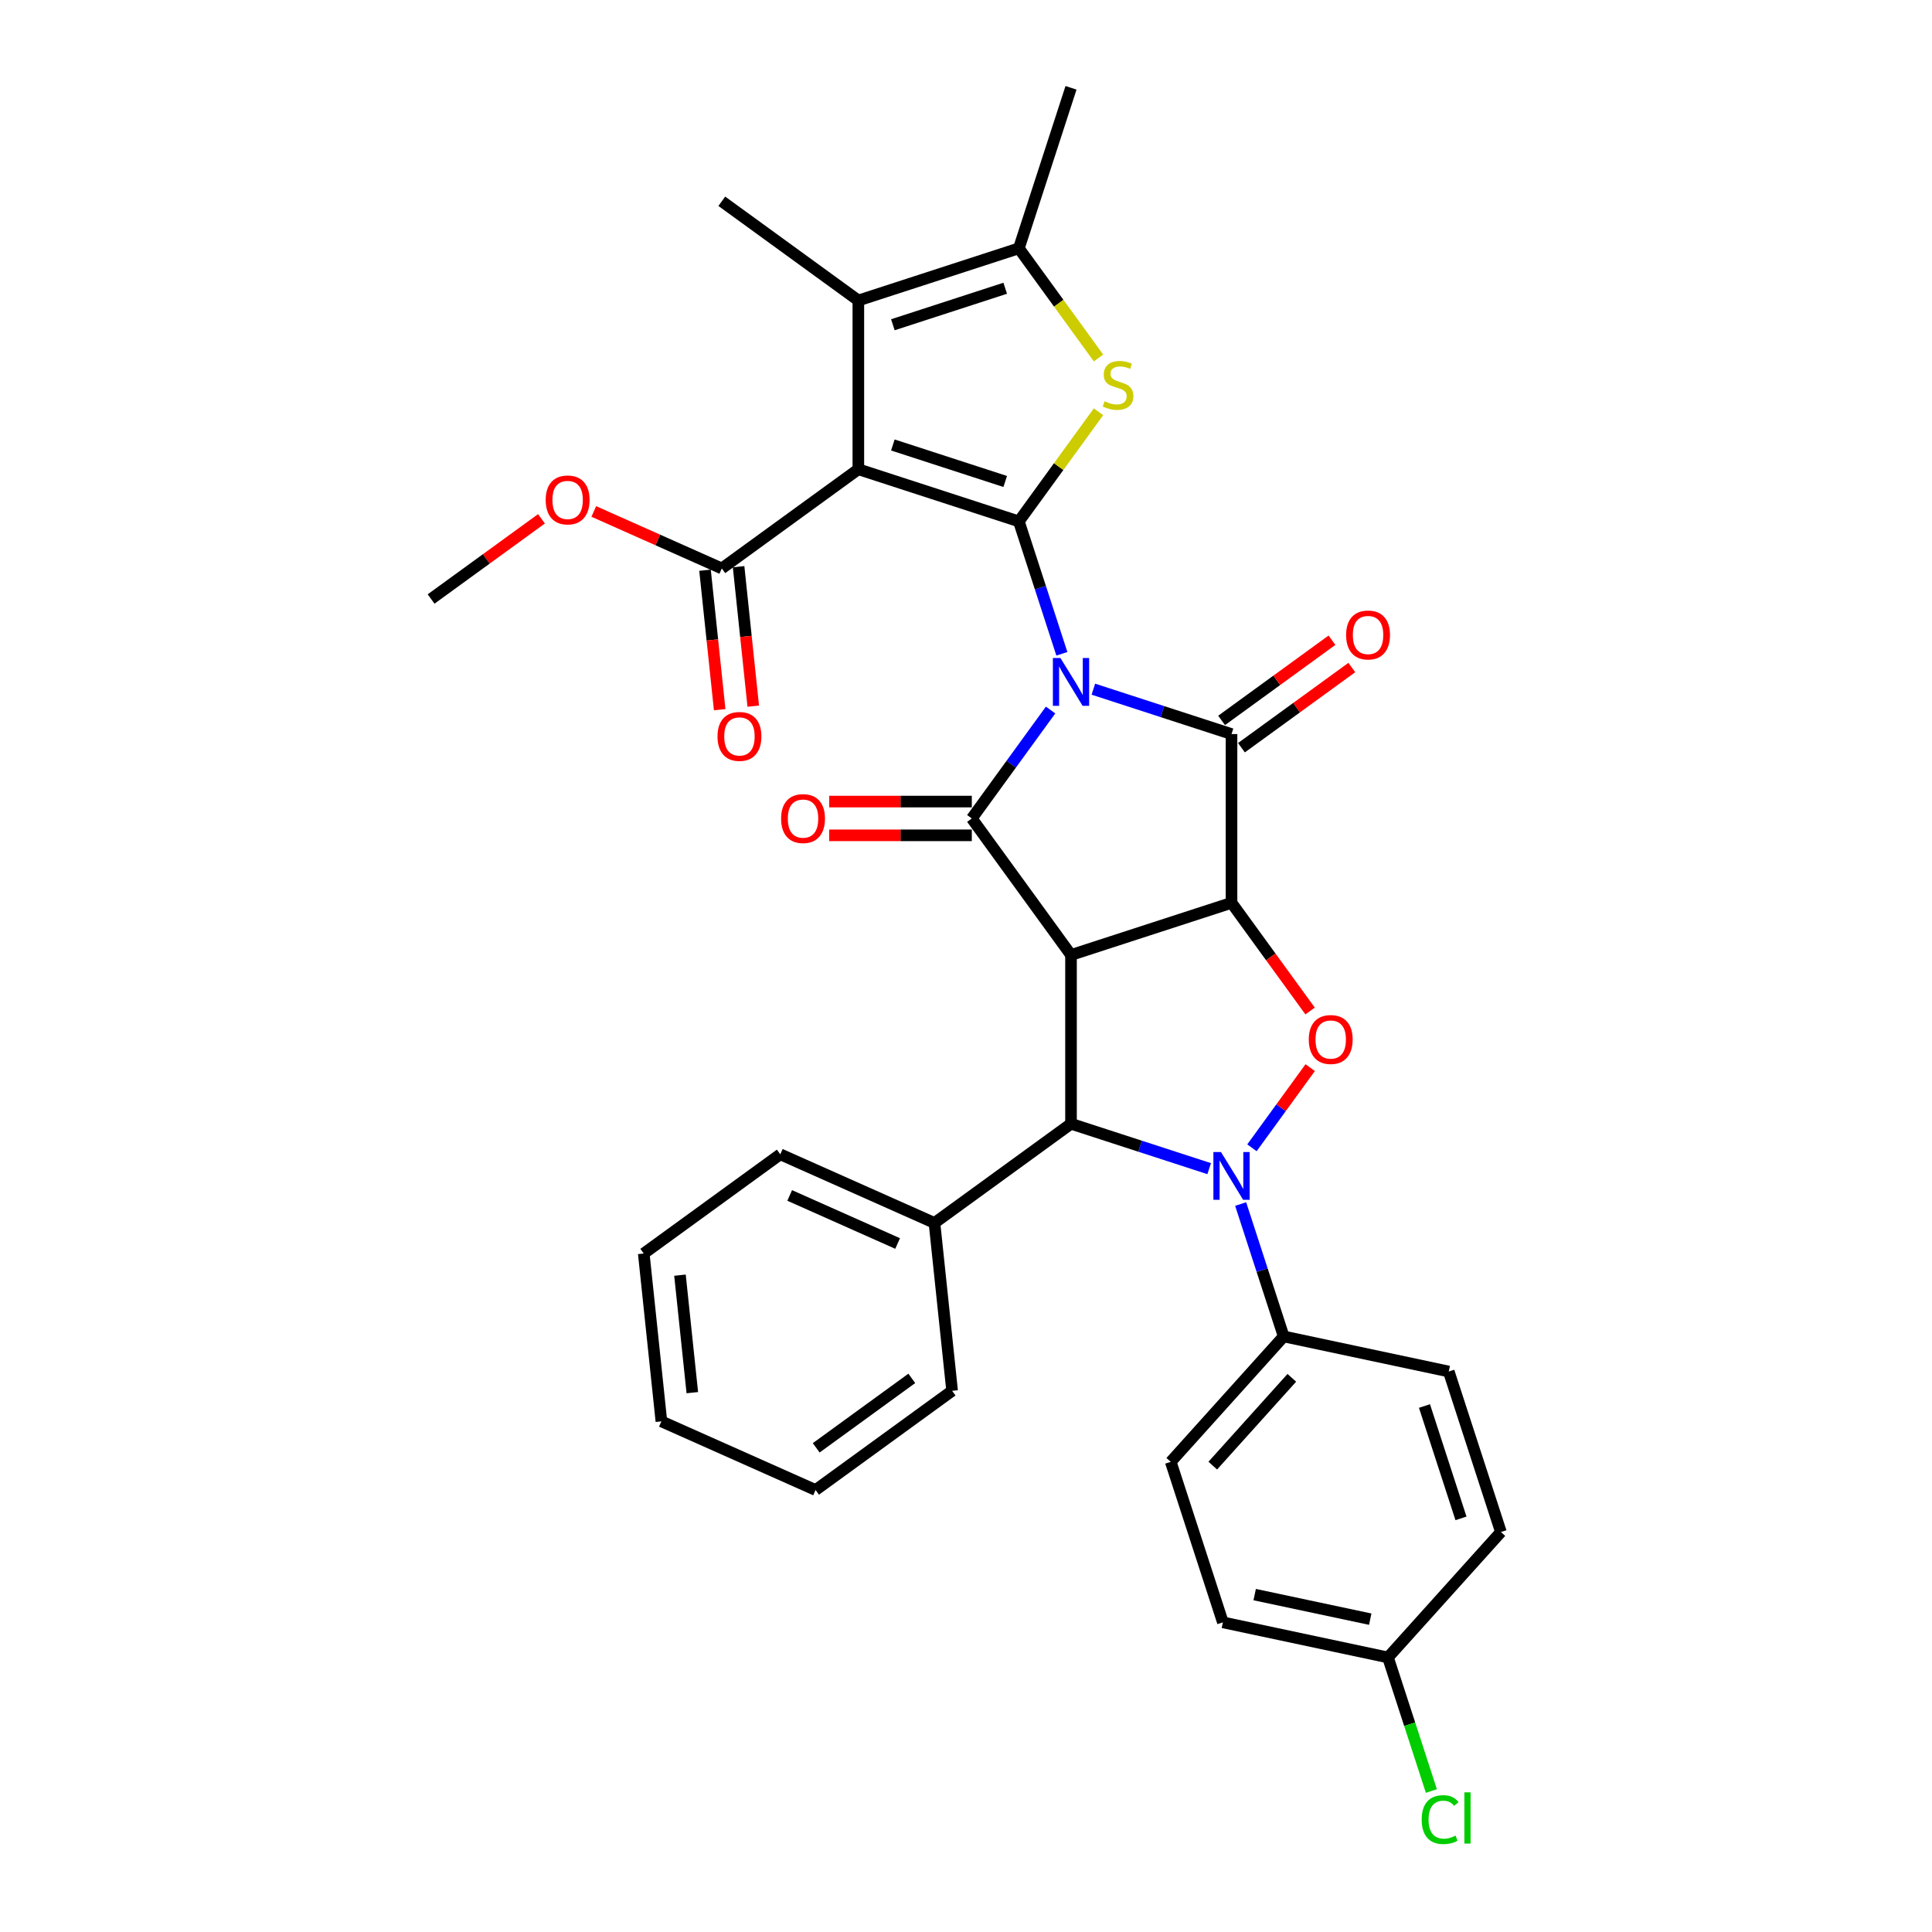 <?xml version='1.0' encoding='iso-8859-1'?>
<svg version='1.1' baseProfile='full'
              xmlns='http://www.w3.org/2000/svg'
                      xmlns:rdkit='http://www.rdkit.org/xml'
                      xmlns:xlink='http://www.w3.org/1999/xlink'
                  xml:space='preserve'
width='1000px' height='1000px' viewBox='0 0 1000 1000'>
<!-- END OF HEADER -->
<rect style='opacity:1.0;fill:#FFFFFF;stroke:none' width='1000' height='1000' x='0' y='0'> </rect>
<path class='bond-0' d='M 549.624,338.405 L 538.492,304.141' style='fill:none;fill-rule:evenodd;stroke:#0000FF;stroke-width:6px;stroke-linecap:butt;stroke-linejoin:miter;stroke-opacity:1' />
<path class='bond-0' d='M 538.492,304.141 L 527.359,269.878' style='fill:none;fill-rule:evenodd;stroke:#000000;stroke-width:6px;stroke-linecap:butt;stroke-linejoin:miter;stroke-opacity:1' />
<path class='bond-3' d='M 565.919,356.716 L 601.676,368.334' style='fill:none;fill-rule:evenodd;stroke:#0000FF;stroke-width:6px;stroke-linecap:butt;stroke-linejoin:miter;stroke-opacity:1' />
<path class='bond-3' d='M 601.676,368.334 L 637.433,379.952' style='fill:none;fill-rule:evenodd;stroke:#000000;stroke-width:6px;stroke-linecap:butt;stroke-linejoin:miter;stroke-opacity:1' />
<path class='bond-4' d='M 543.779,367.511 L 523.393,395.571' style='fill:none;fill-rule:evenodd;stroke:#0000FF;stroke-width:6px;stroke-linecap:butt;stroke-linejoin:miter;stroke-opacity:1' />
<path class='bond-4' d='M 523.393,395.571 L 503.007,423.63' style='fill:none;fill-rule:evenodd;stroke:#000000;stroke-width:6px;stroke-linecap:butt;stroke-linejoin:miter;stroke-opacity:1' />
<path class='bond-5' d='M 527.359,269.878 L 444.279,242.884' style='fill:none;fill-rule:evenodd;stroke:#000000;stroke-width:6px;stroke-linecap:butt;stroke-linejoin:miter;stroke-opacity:1' />
<path class='bond-5' d='M 520.296,249.213 L 462.14,230.317' style='fill:none;fill-rule:evenodd;stroke:#000000;stroke-width:6px;stroke-linecap:butt;stroke-linejoin:miter;stroke-opacity:1' />
<path class='bond-8' d='M 527.359,269.878 L 547.974,241.504' style='fill:none;fill-rule:evenodd;stroke:#000000;stroke-width:6px;stroke-linecap:butt;stroke-linejoin:miter;stroke-opacity:1' />
<path class='bond-8' d='M 547.974,241.504 L 568.589,213.129' style='fill:none;fill-rule:evenodd;stroke:#CCCC00;stroke-width:6px;stroke-linecap:butt;stroke-linejoin:miter;stroke-opacity:1' />
<path class='bond-1' d='M 637.433,467.307 L 637.433,379.952' style='fill:none;fill-rule:evenodd;stroke:#000000;stroke-width:6px;stroke-linecap:butt;stroke-linejoin:miter;stroke-opacity:1' />
<path class='bond-7' d='M 637.433,467.307 L 657.768,495.297' style='fill:none;fill-rule:evenodd;stroke:#000000;stroke-width:6px;stroke-linecap:butt;stroke-linejoin:miter;stroke-opacity:1' />
<path class='bond-7' d='M 657.768,495.297 L 678.104,523.286' style='fill:none;fill-rule:evenodd;stroke:#FF0000;stroke-width:6px;stroke-linecap:butt;stroke-linejoin:miter;stroke-opacity:1' />
<path class='bond-33' d='M 637.433,467.307 L 554.353,494.302' style='fill:none;fill-rule:evenodd;stroke:#000000;stroke-width:6px;stroke-linecap:butt;stroke-linejoin:miter;stroke-opacity:1' />
<path class='bond-2' d='M 554.353,494.302 L 503.007,423.63' style='fill:none;fill-rule:evenodd;stroke:#000000;stroke-width:6px;stroke-linecap:butt;stroke-linejoin:miter;stroke-opacity:1' />
<path class='bond-9' d='M 554.353,494.302 L 554.353,581.657' style='fill:none;fill-rule:evenodd;stroke:#000000;stroke-width:6px;stroke-linecap:butt;stroke-linejoin:miter;stroke-opacity:1' />
<path class='bond-15' d='M 642.568,387.019 L 671.133,366.265' style='fill:none;fill-rule:evenodd;stroke:#000000;stroke-width:6px;stroke-linecap:butt;stroke-linejoin:miter;stroke-opacity:1' />
<path class='bond-15' d='M 671.133,366.265 L 699.699,345.511' style='fill:none;fill-rule:evenodd;stroke:#FF0000;stroke-width:6px;stroke-linecap:butt;stroke-linejoin:miter;stroke-opacity:1' />
<path class='bond-15' d='M 632.298,372.885 L 660.864,352.131' style='fill:none;fill-rule:evenodd;stroke:#000000;stroke-width:6px;stroke-linecap:butt;stroke-linejoin:miter;stroke-opacity:1' />
<path class='bond-15' d='M 660.864,352.131 L 689.43,331.376' style='fill:none;fill-rule:evenodd;stroke:#FF0000;stroke-width:6px;stroke-linecap:butt;stroke-linejoin:miter;stroke-opacity:1' />
<path class='bond-14' d='M 503.007,414.894 L 466.099,414.894' style='fill:none;fill-rule:evenodd;stroke:#000000;stroke-width:6px;stroke-linecap:butt;stroke-linejoin:miter;stroke-opacity:1' />
<path class='bond-14' d='M 466.099,414.894 L 429.192,414.894' style='fill:none;fill-rule:evenodd;stroke:#FF0000;stroke-width:6px;stroke-linecap:butt;stroke-linejoin:miter;stroke-opacity:1' />
<path class='bond-14' d='M 503.007,432.365 L 466.099,432.365' style='fill:none;fill-rule:evenodd;stroke:#000000;stroke-width:6px;stroke-linecap:butt;stroke-linejoin:miter;stroke-opacity:1' />
<path class='bond-14' d='M 466.099,432.365 L 429.192,432.365' style='fill:none;fill-rule:evenodd;stroke:#FF0000;stroke-width:6px;stroke-linecap:butt;stroke-linejoin:miter;stroke-opacity:1' />
<path class='bond-10' d='M 444.279,242.884 L 444.279,155.529' style='fill:none;fill-rule:evenodd;stroke:#000000;stroke-width:6px;stroke-linecap:butt;stroke-linejoin:miter;stroke-opacity:1' />
<path class='bond-12' d='M 444.279,242.884 L 373.607,294.23' style='fill:none;fill-rule:evenodd;stroke:#000000;stroke-width:6px;stroke-linecap:butt;stroke-linejoin:miter;stroke-opacity:1' />
<path class='bond-6' d='M 625.867,604.893 L 590.11,593.275' style='fill:none;fill-rule:evenodd;stroke:#0000FF;stroke-width:6px;stroke-linecap:butt;stroke-linejoin:miter;stroke-opacity:1' />
<path class='bond-6' d='M 590.11,593.275 L 554.353,581.657' style='fill:none;fill-rule:evenodd;stroke:#000000;stroke-width:6px;stroke-linecap:butt;stroke-linejoin:miter;stroke-opacity:1' />
<path class='bond-13' d='M 642.162,623.205 L 653.294,657.468' style='fill:none;fill-rule:evenodd;stroke:#0000FF;stroke-width:6px;stroke-linecap:butt;stroke-linejoin:miter;stroke-opacity:1' />
<path class='bond-13' d='M 653.294,657.468 L 664.427,691.731' style='fill:none;fill-rule:evenodd;stroke:#000000;stroke-width:6px;stroke-linecap:butt;stroke-linejoin:miter;stroke-opacity:1' />
<path class='bond-34' d='M 648.007,594.098 L 663.079,573.353' style='fill:none;fill-rule:evenodd;stroke:#0000FF;stroke-width:6px;stroke-linecap:butt;stroke-linejoin:miter;stroke-opacity:1' />
<path class='bond-34' d='M 663.079,573.353 L 678.151,552.607' style='fill:none;fill-rule:evenodd;stroke:#FF0000;stroke-width:6px;stroke-linecap:butt;stroke-linejoin:miter;stroke-opacity:1' />
<path class='bond-11' d='M 568.589,185.283 L 547.974,156.909' style='fill:none;fill-rule:evenodd;stroke:#CCCC00;stroke-width:6px;stroke-linecap:butt;stroke-linejoin:miter;stroke-opacity:1' />
<path class='bond-11' d='M 547.974,156.909 L 527.359,128.534' style='fill:none;fill-rule:evenodd;stroke:#000000;stroke-width:6px;stroke-linecap:butt;stroke-linejoin:miter;stroke-opacity:1' />
<path class='bond-16' d='M 554.353,581.657 L 483.681,633.003' style='fill:none;fill-rule:evenodd;stroke:#000000;stroke-width:6px;stroke-linecap:butt;stroke-linejoin:miter;stroke-opacity:1' />
<path class='bond-22' d='M 444.279,155.529 L 373.607,104.182' style='fill:none;fill-rule:evenodd;stroke:#000000;stroke-width:6px;stroke-linecap:butt;stroke-linejoin:miter;stroke-opacity:1' />
<path class='bond-35' d='M 444.279,155.529 L 527.359,128.534' style='fill:none;fill-rule:evenodd;stroke:#000000;stroke-width:6px;stroke-linecap:butt;stroke-linejoin:miter;stroke-opacity:1' />
<path class='bond-35' d='M 462.14,168.095 L 520.296,149.199' style='fill:none;fill-rule:evenodd;stroke:#000000;stroke-width:6px;stroke-linecap:butt;stroke-linejoin:miter;stroke-opacity:1' />
<path class='bond-25' d='M 527.359,128.534 L 554.353,45.455' style='fill:none;fill-rule:evenodd;stroke:#000000;stroke-width:6px;stroke-linecap:butt;stroke-linejoin:miter;stroke-opacity:1' />
<path class='bond-17' d='M 364.919,295.143 L 368.713,331.235' style='fill:none;fill-rule:evenodd;stroke:#000000;stroke-width:6px;stroke-linecap:butt;stroke-linejoin:miter;stroke-opacity:1' />
<path class='bond-17' d='M 368.713,331.235 L 372.506,367.327' style='fill:none;fill-rule:evenodd;stroke:#FF0000;stroke-width:6px;stroke-linecap:butt;stroke-linejoin:miter;stroke-opacity:1' />
<path class='bond-17' d='M 382.295,293.317 L 386.088,329.409' style='fill:none;fill-rule:evenodd;stroke:#000000;stroke-width:6px;stroke-linecap:butt;stroke-linejoin:miter;stroke-opacity:1' />
<path class='bond-17' d='M 386.088,329.409 L 389.882,365.5' style='fill:none;fill-rule:evenodd;stroke:#FF0000;stroke-width:6px;stroke-linecap:butt;stroke-linejoin:miter;stroke-opacity:1' />
<path class='bond-20' d='M 373.607,294.23 L 340.476,279.479' style='fill:none;fill-rule:evenodd;stroke:#000000;stroke-width:6px;stroke-linecap:butt;stroke-linejoin:miter;stroke-opacity:1' />
<path class='bond-20' d='M 340.476,279.479 L 307.344,264.728' style='fill:none;fill-rule:evenodd;stroke:#FF0000;stroke-width:6px;stroke-linecap:butt;stroke-linejoin:miter;stroke-opacity:1' />
<path class='bond-18' d='M 664.427,691.731 L 605.975,756.649' style='fill:none;fill-rule:evenodd;stroke:#000000;stroke-width:6px;stroke-linecap:butt;stroke-linejoin:miter;stroke-opacity:1' />
<path class='bond-18' d='M 668.643,713.159 L 627.726,758.601' style='fill:none;fill-rule:evenodd;stroke:#000000;stroke-width:6px;stroke-linecap:butt;stroke-linejoin:miter;stroke-opacity:1' />
<path class='bond-19' d='M 664.427,691.731 L 749.874,709.893' style='fill:none;fill-rule:evenodd;stroke:#000000;stroke-width:6px;stroke-linecap:butt;stroke-linejoin:miter;stroke-opacity:1' />
<path class='bond-27' d='M 483.681,633.003 L 403.878,597.473' style='fill:none;fill-rule:evenodd;stroke:#000000;stroke-width:6px;stroke-linecap:butt;stroke-linejoin:miter;stroke-opacity:1' />
<path class='bond-27' d='M 464.605,643.634 L 408.743,618.763' style='fill:none;fill-rule:evenodd;stroke:#000000;stroke-width:6px;stroke-linecap:butt;stroke-linejoin:miter;stroke-opacity:1' />
<path class='bond-28' d='M 483.681,633.003 L 492.812,719.88' style='fill:none;fill-rule:evenodd;stroke:#000000;stroke-width:6px;stroke-linecap:butt;stroke-linejoin:miter;stroke-opacity:1' />
<path class='bond-23' d='M 605.975,756.649 L 632.969,839.728' style='fill:none;fill-rule:evenodd;stroke:#000000;stroke-width:6px;stroke-linecap:butt;stroke-linejoin:miter;stroke-opacity:1' />
<path class='bond-24' d='M 749.874,709.893 L 776.868,792.973' style='fill:none;fill-rule:evenodd;stroke:#000000;stroke-width:6px;stroke-linecap:butt;stroke-linejoin:miter;stroke-opacity:1' />
<path class='bond-24' d='M 737.307,727.754 L 756.203,785.91' style='fill:none;fill-rule:evenodd;stroke:#000000;stroke-width:6px;stroke-linecap:butt;stroke-linejoin:miter;stroke-opacity:1' />
<path class='bond-29' d='M 280.264,268.537 L 251.698,289.291' style='fill:none;fill-rule:evenodd;stroke:#FF0000;stroke-width:6px;stroke-linecap:butt;stroke-linejoin:miter;stroke-opacity:1' />
<path class='bond-29' d='M 251.698,289.291 L 223.132,310.046' style='fill:none;fill-rule:evenodd;stroke:#000000;stroke-width:6px;stroke-linecap:butt;stroke-linejoin:miter;stroke-opacity:1' />
<path class='bond-21' d='M 718.416,857.891 L 776.868,792.973' style='fill:none;fill-rule:evenodd;stroke:#000000;stroke-width:6px;stroke-linecap:butt;stroke-linejoin:miter;stroke-opacity:1' />
<path class='bond-26' d='M 718.416,857.891 L 729.648,892.46' style='fill:none;fill-rule:evenodd;stroke:#000000;stroke-width:6px;stroke-linecap:butt;stroke-linejoin:miter;stroke-opacity:1' />
<path class='bond-26' d='M 729.648,892.46 L 740.88,927.029' style='fill:none;fill-rule:evenodd;stroke:#00CC00;stroke-width:6px;stroke-linecap:butt;stroke-linejoin:miter;stroke-opacity:1' />
<path class='bond-37' d='M 718.416,857.891 L 632.969,839.728' style='fill:none;fill-rule:evenodd;stroke:#000000;stroke-width:6px;stroke-linecap:butt;stroke-linejoin:miter;stroke-opacity:1' />
<path class='bond-37' d='M 709.231,838.077 L 649.419,825.364' style='fill:none;fill-rule:evenodd;stroke:#000000;stroke-width:6px;stroke-linecap:butt;stroke-linejoin:miter;stroke-opacity:1' />
<path class='bond-31' d='M 403.878,597.473 L 333.206,648.819' style='fill:none;fill-rule:evenodd;stroke:#000000;stroke-width:6px;stroke-linecap:butt;stroke-linejoin:miter;stroke-opacity:1' />
<path class='bond-30' d='M 492.812,719.88 L 422.14,771.226' style='fill:none;fill-rule:evenodd;stroke:#000000;stroke-width:6px;stroke-linecap:butt;stroke-linejoin:miter;stroke-opacity:1' />
<path class='bond-30' d='M 471.942,713.447 L 422.472,749.39' style='fill:none;fill-rule:evenodd;stroke:#000000;stroke-width:6px;stroke-linecap:butt;stroke-linejoin:miter;stroke-opacity:1' />
<path class='bond-32' d='M 422.14,771.226 L 342.337,735.695' style='fill:none;fill-rule:evenodd;stroke:#000000;stroke-width:6px;stroke-linecap:butt;stroke-linejoin:miter;stroke-opacity:1' />
<path class='bond-36' d='M 333.206,648.819 L 342.337,735.695' style='fill:none;fill-rule:evenodd;stroke:#000000;stroke-width:6px;stroke-linecap:butt;stroke-linejoin:miter;stroke-opacity:1' />
<path class='bond-36' d='M 351.951,660.024 L 358.343,720.838' style='fill:none;fill-rule:evenodd;stroke:#000000;stroke-width:6px;stroke-linecap:butt;stroke-linejoin:miter;stroke-opacity:1' />
<path  class='atom-0' d='M 548.885 340.588
L 556.991 353.692
Q 557.795 354.985, 559.088 357.326
Q 560.381 359.667, 560.45 359.807
L 560.45 340.588
L 563.735 340.588
L 563.735 365.327
L 560.346 365.327
L 551.645 351.001
Q 550.632 349.324, 549.549 347.402
Q 548.5 345.48, 548.186 344.886
L 548.186 365.327
L 544.971 365.327
L 544.971 340.588
L 548.885 340.588
' fill='#0000FF'/>
<path  class='atom-7' d='M 631.964 596.282
L 640.071 609.385
Q 640.875 610.678, 642.168 613.019
Q 643.46 615.36, 643.53 615.5
L 643.53 596.282
L 646.815 596.282
L 646.815 621.021
L 643.425 621.021
L 634.725 606.694
Q 633.712 605.017, 632.628 603.095
Q 631.58 601.174, 631.266 600.58
L 631.266 621.021
L 628.051 621.021
L 628.051 596.282
L 631.964 596.282
' fill='#0000FF'/>
<path  class='atom-8' d='M 677.423 538.049
Q 677.423 532.109, 680.358 528.79
Q 683.293 525.47, 688.779 525.47
Q 694.265 525.47, 697.2 528.79
Q 700.135 532.109, 700.135 538.049
Q 700.135 544.059, 697.165 547.484
Q 694.195 550.873, 688.779 550.873
Q 683.328 550.873, 680.358 547.484
Q 677.423 544.094, 677.423 538.049
M 688.779 548.078
Q 692.553 548.078, 694.579 545.562
Q 696.641 543.011, 696.641 538.049
Q 696.641 533.192, 694.579 530.746
Q 692.553 528.265, 688.779 528.265
Q 685.005 528.265, 682.944 530.711
Q 680.917 533.157, 680.917 538.049
Q 680.917 543.046, 682.944 545.562
Q 685.005 548.078, 688.779 548.078
' fill='#FF0000'/>
<path  class='atom-9' d='M 571.717 207.697
Q 571.996 207.802, 573.149 208.291
Q 574.302 208.78, 575.56 209.095
Q 576.853 209.374, 578.111 209.374
Q 580.452 209.374, 581.815 208.256
Q 583.178 207.103, 583.178 205.111
Q 583.178 203.749, 582.479 202.91
Q 581.815 202.071, 580.767 201.617
Q 579.718 201.163, 577.971 200.639
Q 575.77 199.975, 574.442 199.346
Q 573.149 198.717, 572.206 197.389
Q 571.297 196.061, 571.297 193.825
Q 571.297 190.715, 573.394 188.793
Q 575.525 186.872, 579.718 186.872
Q 582.584 186.872, 585.833 188.234
L 585.029 190.925
Q 582.059 189.702, 579.823 189.702
Q 577.412 189.702, 576.084 190.715
Q 574.757 191.694, 574.791 193.406
Q 574.791 194.734, 575.455 195.537
Q 576.154 196.341, 577.133 196.795
Q 578.146 197.249, 579.823 197.774
Q 582.059 198.472, 583.387 199.171
Q 584.715 199.87, 585.658 201.303
Q 586.637 202.7, 586.637 205.111
Q 586.637 208.536, 584.331 210.388
Q 582.059 212.205, 578.251 212.205
Q 576.049 212.205, 574.372 211.716
Q 572.73 211.261, 570.773 210.458
L 571.717 207.697
' fill='#CCCC00'/>
<path  class='atom-15' d='M 404.296 423.7
Q 404.296 417.76, 407.231 414.44
Q 410.166 411.121, 415.652 411.121
Q 421.138 411.121, 424.073 414.44
Q 427.008 417.76, 427.008 423.7
Q 427.008 429.71, 424.038 433.134
Q 421.068 436.523, 415.652 436.523
Q 410.201 436.523, 407.231 433.134
Q 404.296 429.745, 404.296 423.7
M 415.652 433.728
Q 419.425 433.728, 421.452 431.212
Q 423.514 428.661, 423.514 423.7
Q 423.514 418.843, 421.452 416.397
Q 419.425 413.916, 415.652 413.916
Q 411.878 413.916, 409.816 416.362
Q 407.79 418.808, 407.79 423.7
Q 407.79 428.696, 409.816 431.212
Q 411.878 433.728, 415.652 433.728
' fill='#FF0000'/>
<path  class='atom-16' d='M 696.749 328.676
Q 696.749 322.736, 699.684 319.416
Q 702.619 316.097, 708.105 316.097
Q 713.591 316.097, 716.526 319.416
Q 719.461 322.736, 719.461 328.676
Q 719.461 334.686, 716.491 338.11
Q 713.521 341.5, 708.105 341.5
Q 702.654 341.5, 699.684 338.11
Q 696.749 334.721, 696.749 328.676
M 708.105 338.704
Q 711.879 338.704, 713.905 336.188
Q 715.967 333.638, 715.967 328.676
Q 715.967 323.819, 713.905 321.373
Q 711.879 318.892, 708.105 318.892
Q 704.331 318.892, 702.269 321.338
Q 700.243 323.784, 700.243 328.676
Q 700.243 333.673, 702.269 336.188
Q 704.331 338.704, 708.105 338.704
' fill='#FF0000'/>
<path  class='atom-18' d='M 371.382 381.177
Q 371.382 375.236, 374.317 371.917
Q 377.252 368.597, 382.738 368.597
Q 388.224 368.597, 391.159 371.917
Q 394.094 375.236, 394.094 381.177
Q 394.094 387.187, 391.124 390.611
Q 388.154 394, 382.738 394
Q 377.287 394, 374.317 390.611
Q 371.382 387.222, 371.382 381.177
M 382.738 391.205
Q 386.512 391.205, 388.539 388.689
Q 390.6 386.138, 390.6 381.177
Q 390.6 376.32, 388.539 373.874
Q 386.512 371.393, 382.738 371.393
Q 378.965 371.393, 376.903 373.839
Q 374.876 376.285, 374.876 381.177
Q 374.876 386.173, 376.903 388.689
Q 378.965 391.205, 382.738 391.205
' fill='#FF0000'/>
<path  class='atom-21' d='M 282.448 258.769
Q 282.448 252.829, 285.383 249.51
Q 288.318 246.19, 293.804 246.19
Q 299.29 246.19, 302.225 249.51
Q 305.16 252.829, 305.16 258.769
Q 305.16 264.779, 302.19 268.204
Q 299.22 271.593, 293.804 271.593
Q 288.353 271.593, 285.383 268.204
Q 282.448 264.814, 282.448 258.769
M 293.804 268.798
Q 297.578 268.798, 299.605 266.282
Q 301.666 263.731, 301.666 258.769
Q 301.666 253.912, 299.605 251.466
Q 297.578 248.986, 293.804 248.986
Q 290.03 248.986, 287.969 251.431
Q 285.942 253.877, 285.942 258.769
Q 285.942 263.766, 287.969 266.282
Q 290.03 268.798, 293.804 268.798
' fill='#FF0000'/>
<path  class='atom-27' d='M 735.871 941.827
Q 735.871 935.677, 738.736 932.462
Q 741.636 929.212, 747.122 929.212
Q 752.224 929.212, 754.949 932.811
L 752.643 934.698
Q 750.651 932.078, 747.122 932.078
Q 743.383 932.078, 741.392 934.594
Q 739.435 937.074, 739.435 941.827
Q 739.435 946.718, 741.461 949.234
Q 743.523 951.75, 747.506 951.75
Q 750.232 951.75, 753.412 950.108
L 754.39 952.728
Q 753.097 953.567, 751.14 954.056
Q 749.184 954.545, 747.017 954.545
Q 741.636 954.545, 738.736 951.261
Q 735.871 947.976, 735.871 941.827
' fill='#00CC00'/>
<path  class='atom-27' d='M 757.954 927.71
L 761.169 927.71
L 761.169 954.231
L 757.954 954.231
L 757.954 927.71
' fill='#00CC00'/>
</svg>
